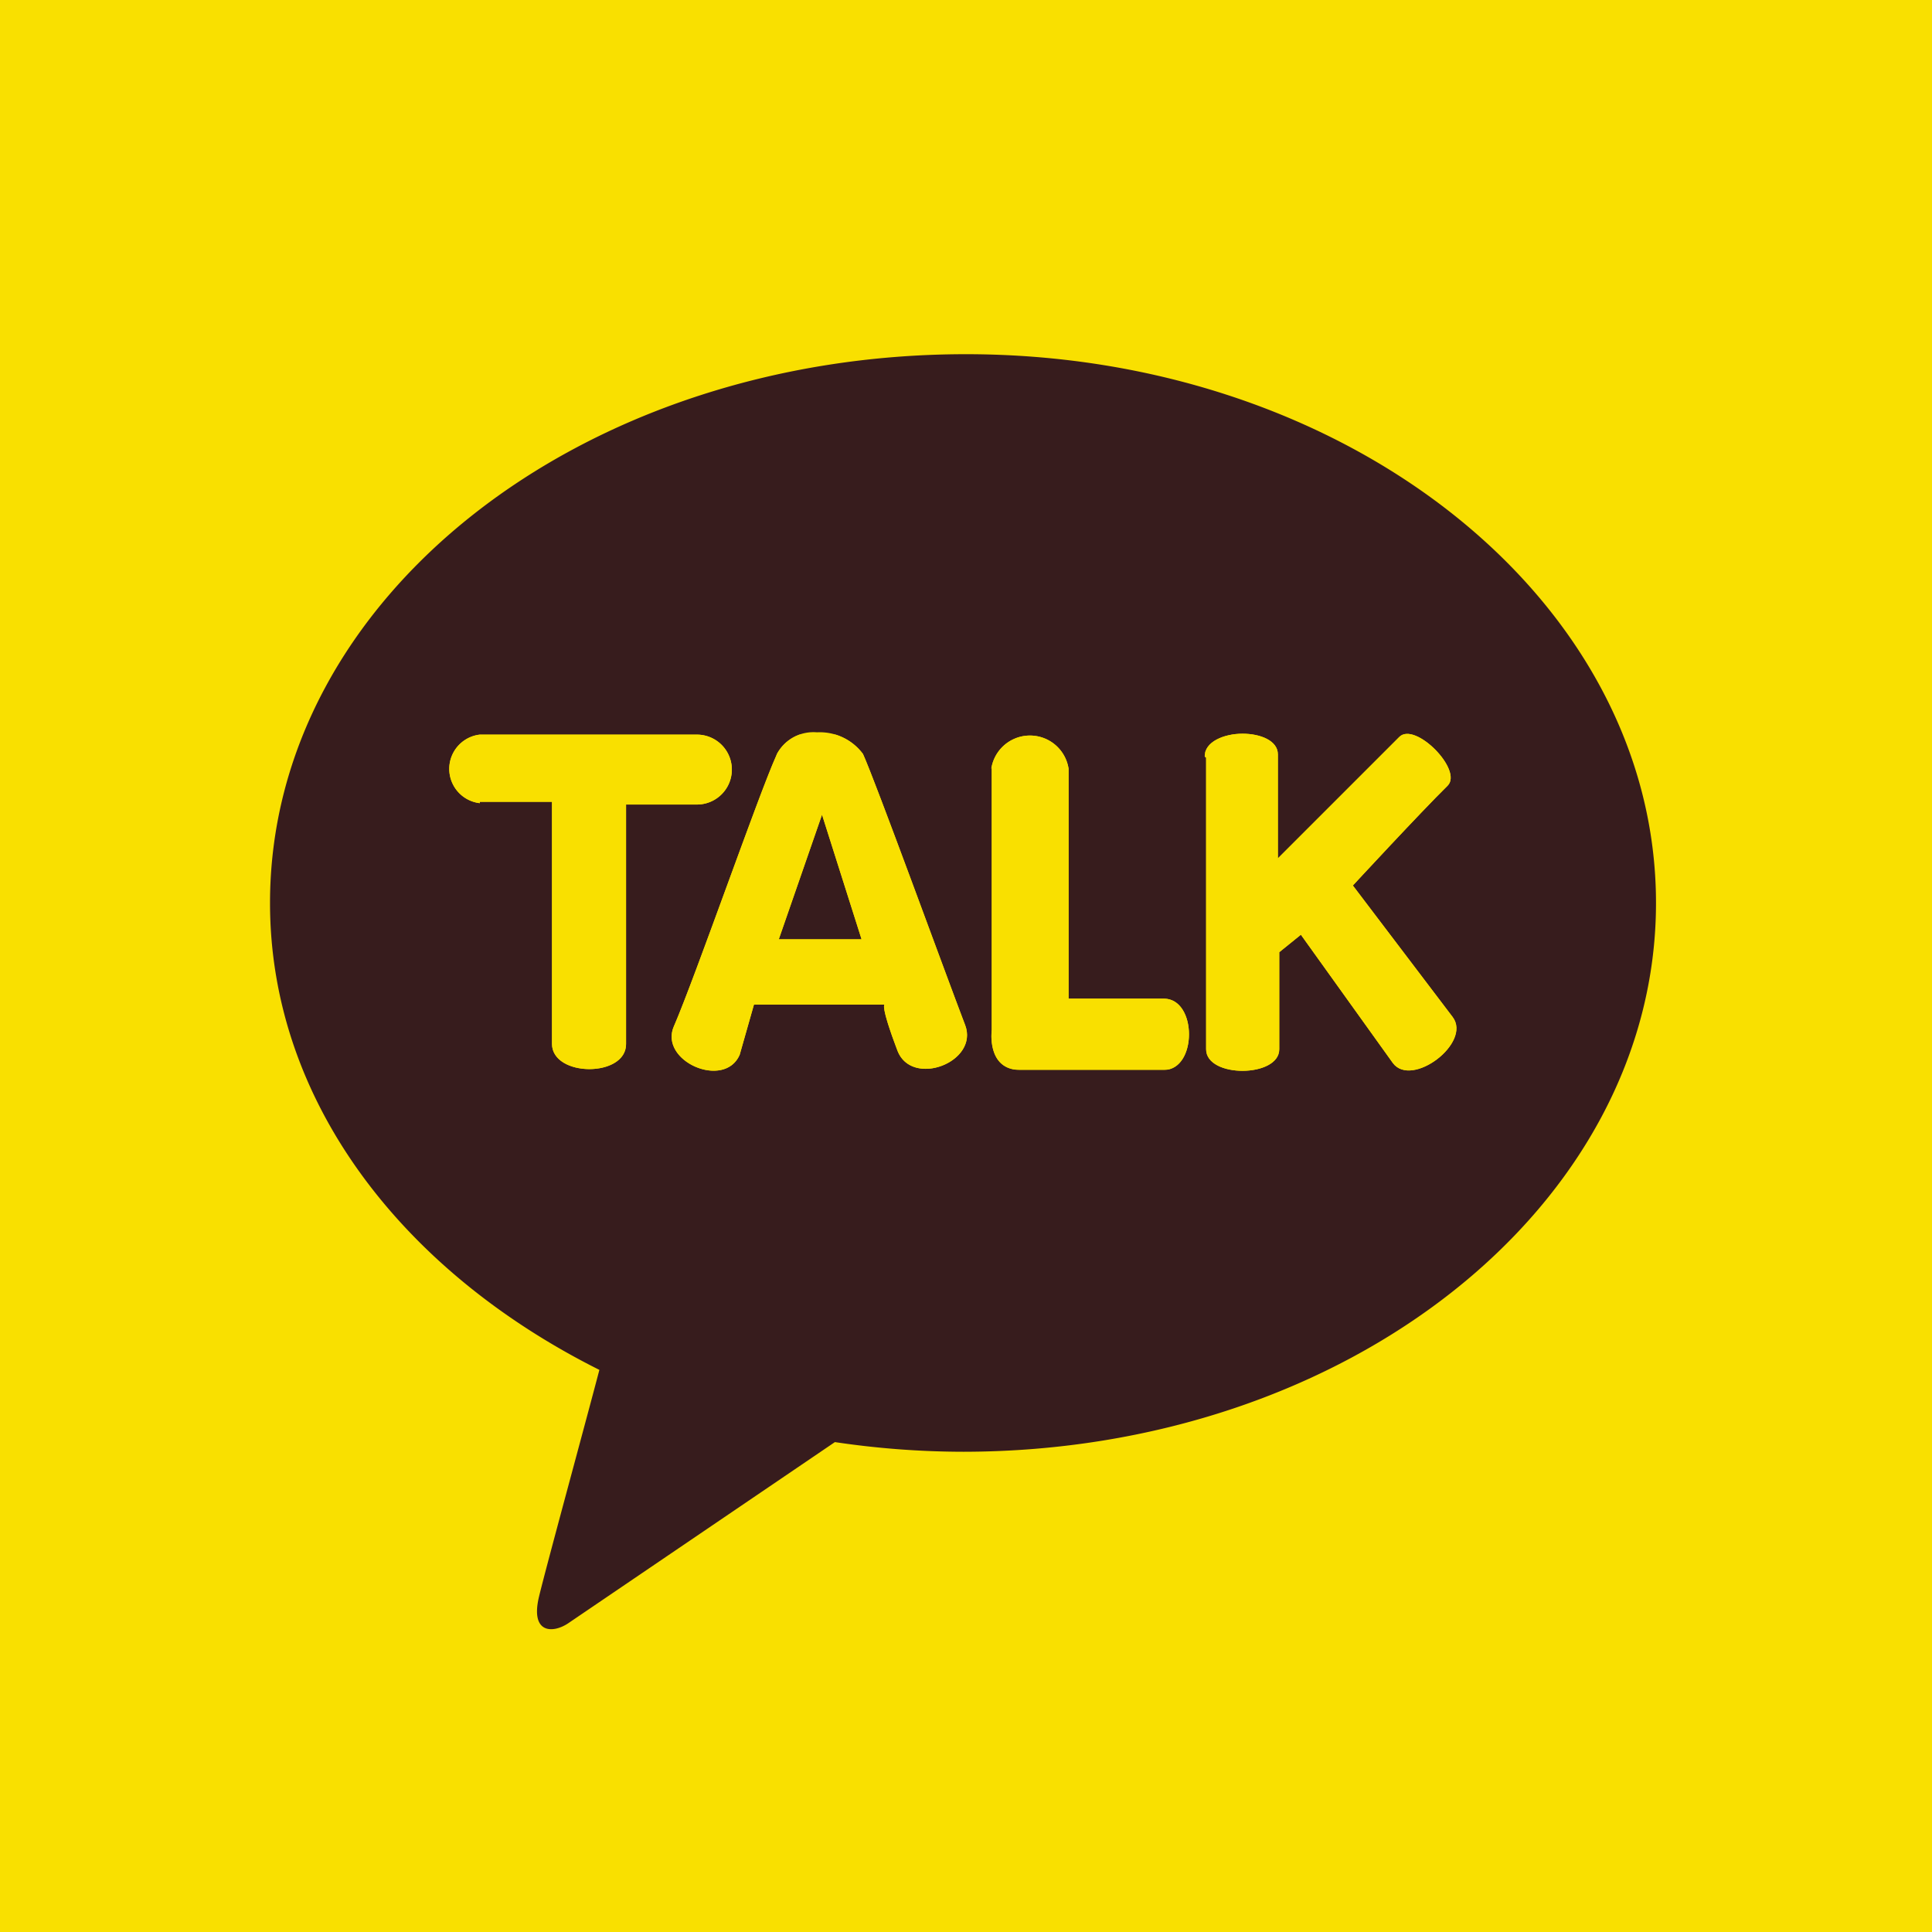 <svg xmlns="http://www.w3.org/2000/svg" xmlns:xlink="http://www.w3.org/1999/xlink" viewBox="0 0 42 42"><defs><style>.cls-1{fill:#f9e000;}.cls-2{fill:#371c1d;}.cls-3{clip-path:url(#clip-path);}.cls-4{clip-path:url(#clip-path-2);}.cls-5{clip-path:url(#clip-path-3);}.cls-6{clip-path:url(#clip-path-4);}</style><clipPath id="clip-path"><path class="cls-1" d="M10.43,17.43H12s0,4.26,0,5.26c0,.73,1.62.74,1.61,0V17.49h1.54a.76.76,0,0,0,0-1.52l-4.72,0a.75.75,0,0,0,0,1.49"/></clipPath><clipPath id="clip-path-2"><path class="cls-1" d="M17.87,17.71l.86,2.71h-1.8Zm-1-1.27c-.38.84-1.76,4.81-2.22,5.87-.33.76,1.1,1.38,1.43.62l.31-1.09h2.84s-.1,0,.28,1c.31.81,1.78.25,1.47-.56-.44-1.15-1.95-5.3-2.22-5.89a1.17,1.17,0,0,0-1-.47.9.9,0,0,0-.87.47"/></clipPath><clipPath id="clip-path-3"><path class="cls-1" d="M21.56,16.69c0,1.35,0,5.7,0,5.7s-.12.87.62.87H25.3c.73,0,.73-1.55,0-1.55H23.23s0-4,0-5a.85.85,0,0,0-1.68,0"/></clipPath><clipPath id="clip-path-4"><path class="cls-1" d="M26.22,16.47c0,.59,0,5.95,0,6.34,0,.63,1.59.62,1.59,0s0-2.11,0-2.11l.47-.38,2,2.79c.41.55,1.72-.44,1.3-1l-2.17-2.86s1.48-1.6,2.06-2.17c.34-.34-.71-1.4-1.05-1.06l-2.64,2.64s0-1.45,0-2.26c0-.3-.38-.45-.77-.45s-.83.17-.82.5"/></clipPath></defs><title>sns-kakao</title><g id="레이어_2" data-name="레이어 2"><g id="레이어_1-2" data-name="레이어 1"><rect class="cls-1" width="42" height="42"/><path class="cls-2" d="M21,7.7C12.63,7.7,5.87,13,5.87,19.63c0,4.29,2.86,8,7.16,10.15C12.71,31,11.89,34,11.72,34.7c-.2.82.3.81.63.59l5.8-3.94a19.05,19.05,0,0,0,2.8.21C29.29,31.55,36,26.21,36,19.63S29.29,7.7,21,7.7"/><path class="cls-1" d="M10.43,17.43H12s0,4.26,0,5.26c0,.73,1.62.74,1.61,0V17.49h1.54a.76.76,0,0,0,0-1.52l-4.72,0a.75.75,0,0,0,0,1.49"/><g class="cls-3"><rect class="cls-1" x="9.52" y="15.94" width="6.6" height="7.48"/></g><path class="cls-1" d="M17.87,17.71l.86,2.71h-1.8Zm-1-1.27c-.38.84-1.76,4.81-2.22,5.87-.33.76,1.1,1.38,1.43.62l.31-1.09h2.84s-.1,0,.28,1c.31.81,1.78.25,1.47-.56-.44-1.15-1.95-5.3-2.22-5.89a1.17,1.17,0,0,0-1-.47.9.9,0,0,0-.87.47"/><g class="cls-4"><rect class="cls-1" x="14.35" y="15.97" width="6.97" height="7.72"/></g><path class="cls-1" d="M21.56,16.69c0,1.35,0,5.7,0,5.7s-.12.87.62.87H25.3c.73,0,.73-1.55,0-1.55H23.23s0-4,0-5a.85.85,0,0,0-1.68,0"/><g class="cls-5"><rect class="cls-1" x="21.44" y="15.97" width="4.59" height="7.28"/></g><path class="cls-1" d="M26.22,16.47c0,.59,0,5.95,0,6.34,0,.63,1.59.62,1.59,0s0-2.11,0-2.11l.47-.38,2,2.79c.41.55,1.72-.44,1.3-1l-2.17-2.86s1.48-1.6,2.06-2.17c.34-.34-.71-1.4-1.05-1.06l-2.64,2.64s0-1.45,0-2.26c0-.3-.38-.45-.77-.45s-.83.17-.82.5"/><g class="cls-6"><rect class="cls-1" x="26.2" y="15.71" width="5.83" height="7.96"/></g></g></g></svg>